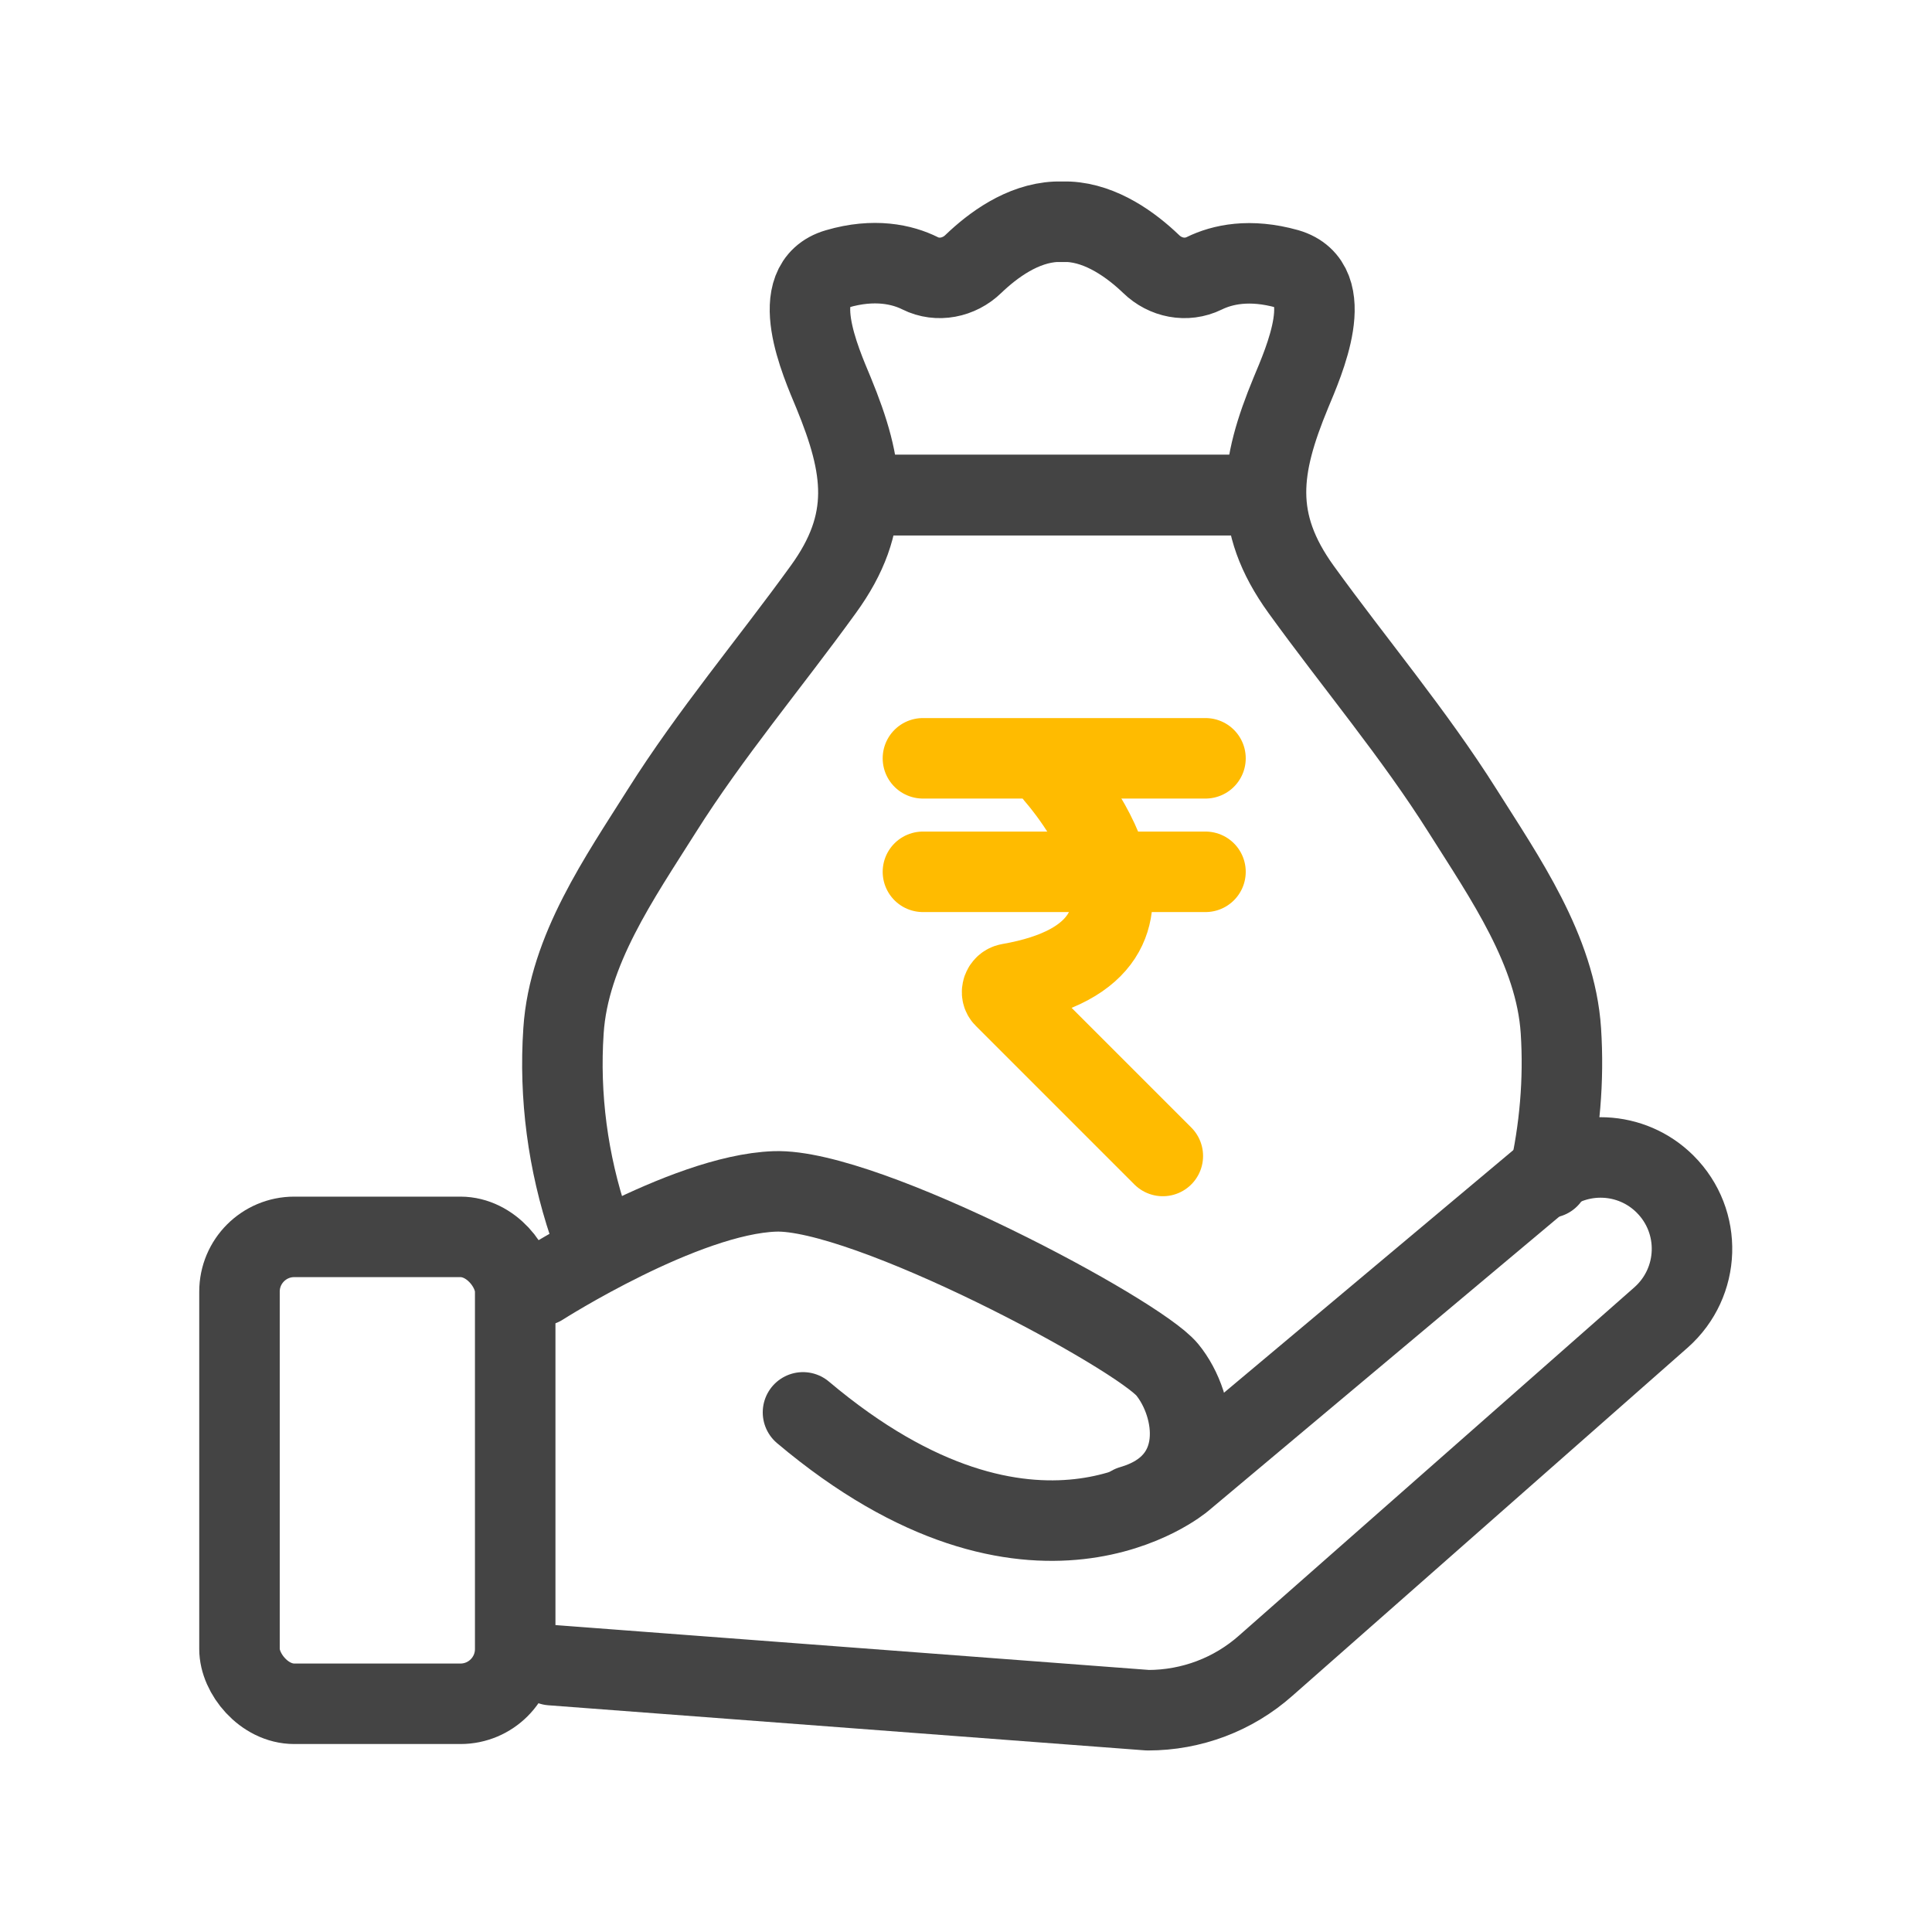 <?xml version="1.0" encoding="UTF-8"?><svg id="Layer_1" xmlns="http://www.w3.org/2000/svg" width="48" height="48" viewBox="0 0 48 48"><rect x=".03" y="-.02" width="47.94" height="48.26" fill="none"/><line x1="22.93" y1="18.84" x2="29.95" y2="18.84" fill="none" stroke="#fb0" stroke-linecap="round" stroke-miterlimit="10" stroke-width="2"/><line x1="22.93" y1="21.66" x2="29.95" y2="21.66" fill="none" stroke="#fb0" stroke-linecap="round" stroke-miterlimit="10" stroke-width="2"/><path d="M26.23,19.27s3.84,4.3-1.16,5.17c-.16.03-.23.23-.12.34l3.94,3.94" fill="none" stroke="#fb0" stroke-linecap="round" stroke-miterlimit="10" stroke-width="2"/><line x1="31.08" y1="12.3" x2="21.69" y2="12.3" fill="none" stroke="#444" stroke-linecap="round" stroke-linejoin="round" stroke-width="2"/><path d="M38.48,29.26c.27-1.19.38-2.42.3-3.65-.13-2-1.4-3.81-2.44-5.46-1.21-1.92-2.68-3.66-4.01-5.5-1.23-1.7-1.02-3.05-.26-4.89.32-.77,1.19-2.71-.09-3.08-.93-.26-1.61-.11-2.06.11s-.97.11-1.32-.23c-.49-.47-1.23-1.01-2.05-1.05h-.24.16-.24c-.83.04-1.56.58-2.05,1.05-.35.34-.88.45-1.32.23s-1.14-.38-2.06-.11c-1.28.37-.41,2.31-.09,3.08.76,1.85.97,3.2-.26,4.89-1.33,1.84-2.8,3.58-4.01,5.5-1.04,1.65-2.31,3.46-2.44,5.46-.11,1.63.11,3.27.63,4.82" fill="none" stroke="#444" stroke-linecap="round" stroke-linejoin="round" stroke-width="2"/><line x1="21.67" y1="12.3" x2="31.06" y2="12.3" fill="none" stroke="#444" stroke-linecap="round" stroke-linejoin="round" stroke-width="2"/><rect x="5.95" y="30.73" width="6.85" height="11.6" rx="1.36" ry="1.36" fill="none" stroke="#444" stroke-linecap="round" stroke-linejoin="round" stroke-width="2"/><path d="M13.45,31.94s3.54-2.26,5.8-2.34,9.02,3.54,9.75,4.43,1.05,2.82-.89,3.38" fill="none" stroke="#444" stroke-linecap="round" stroke-linejoin="round" stroke-width="2"/><path d="M13.7,41.37l14.82,1.12c1.08,0,2.12-.39,2.93-1.11l9.82-8.65c.98-.87,1.03-2.38.1-3.31h0c-.83-.83-2.16-.89-3.07-.13l-8.92,7.48s-3.7,3.15-9.43-1.68" fill="none" stroke="#444" stroke-linecap="round" stroke-linejoin="round" stroke-width="2"/></svg>